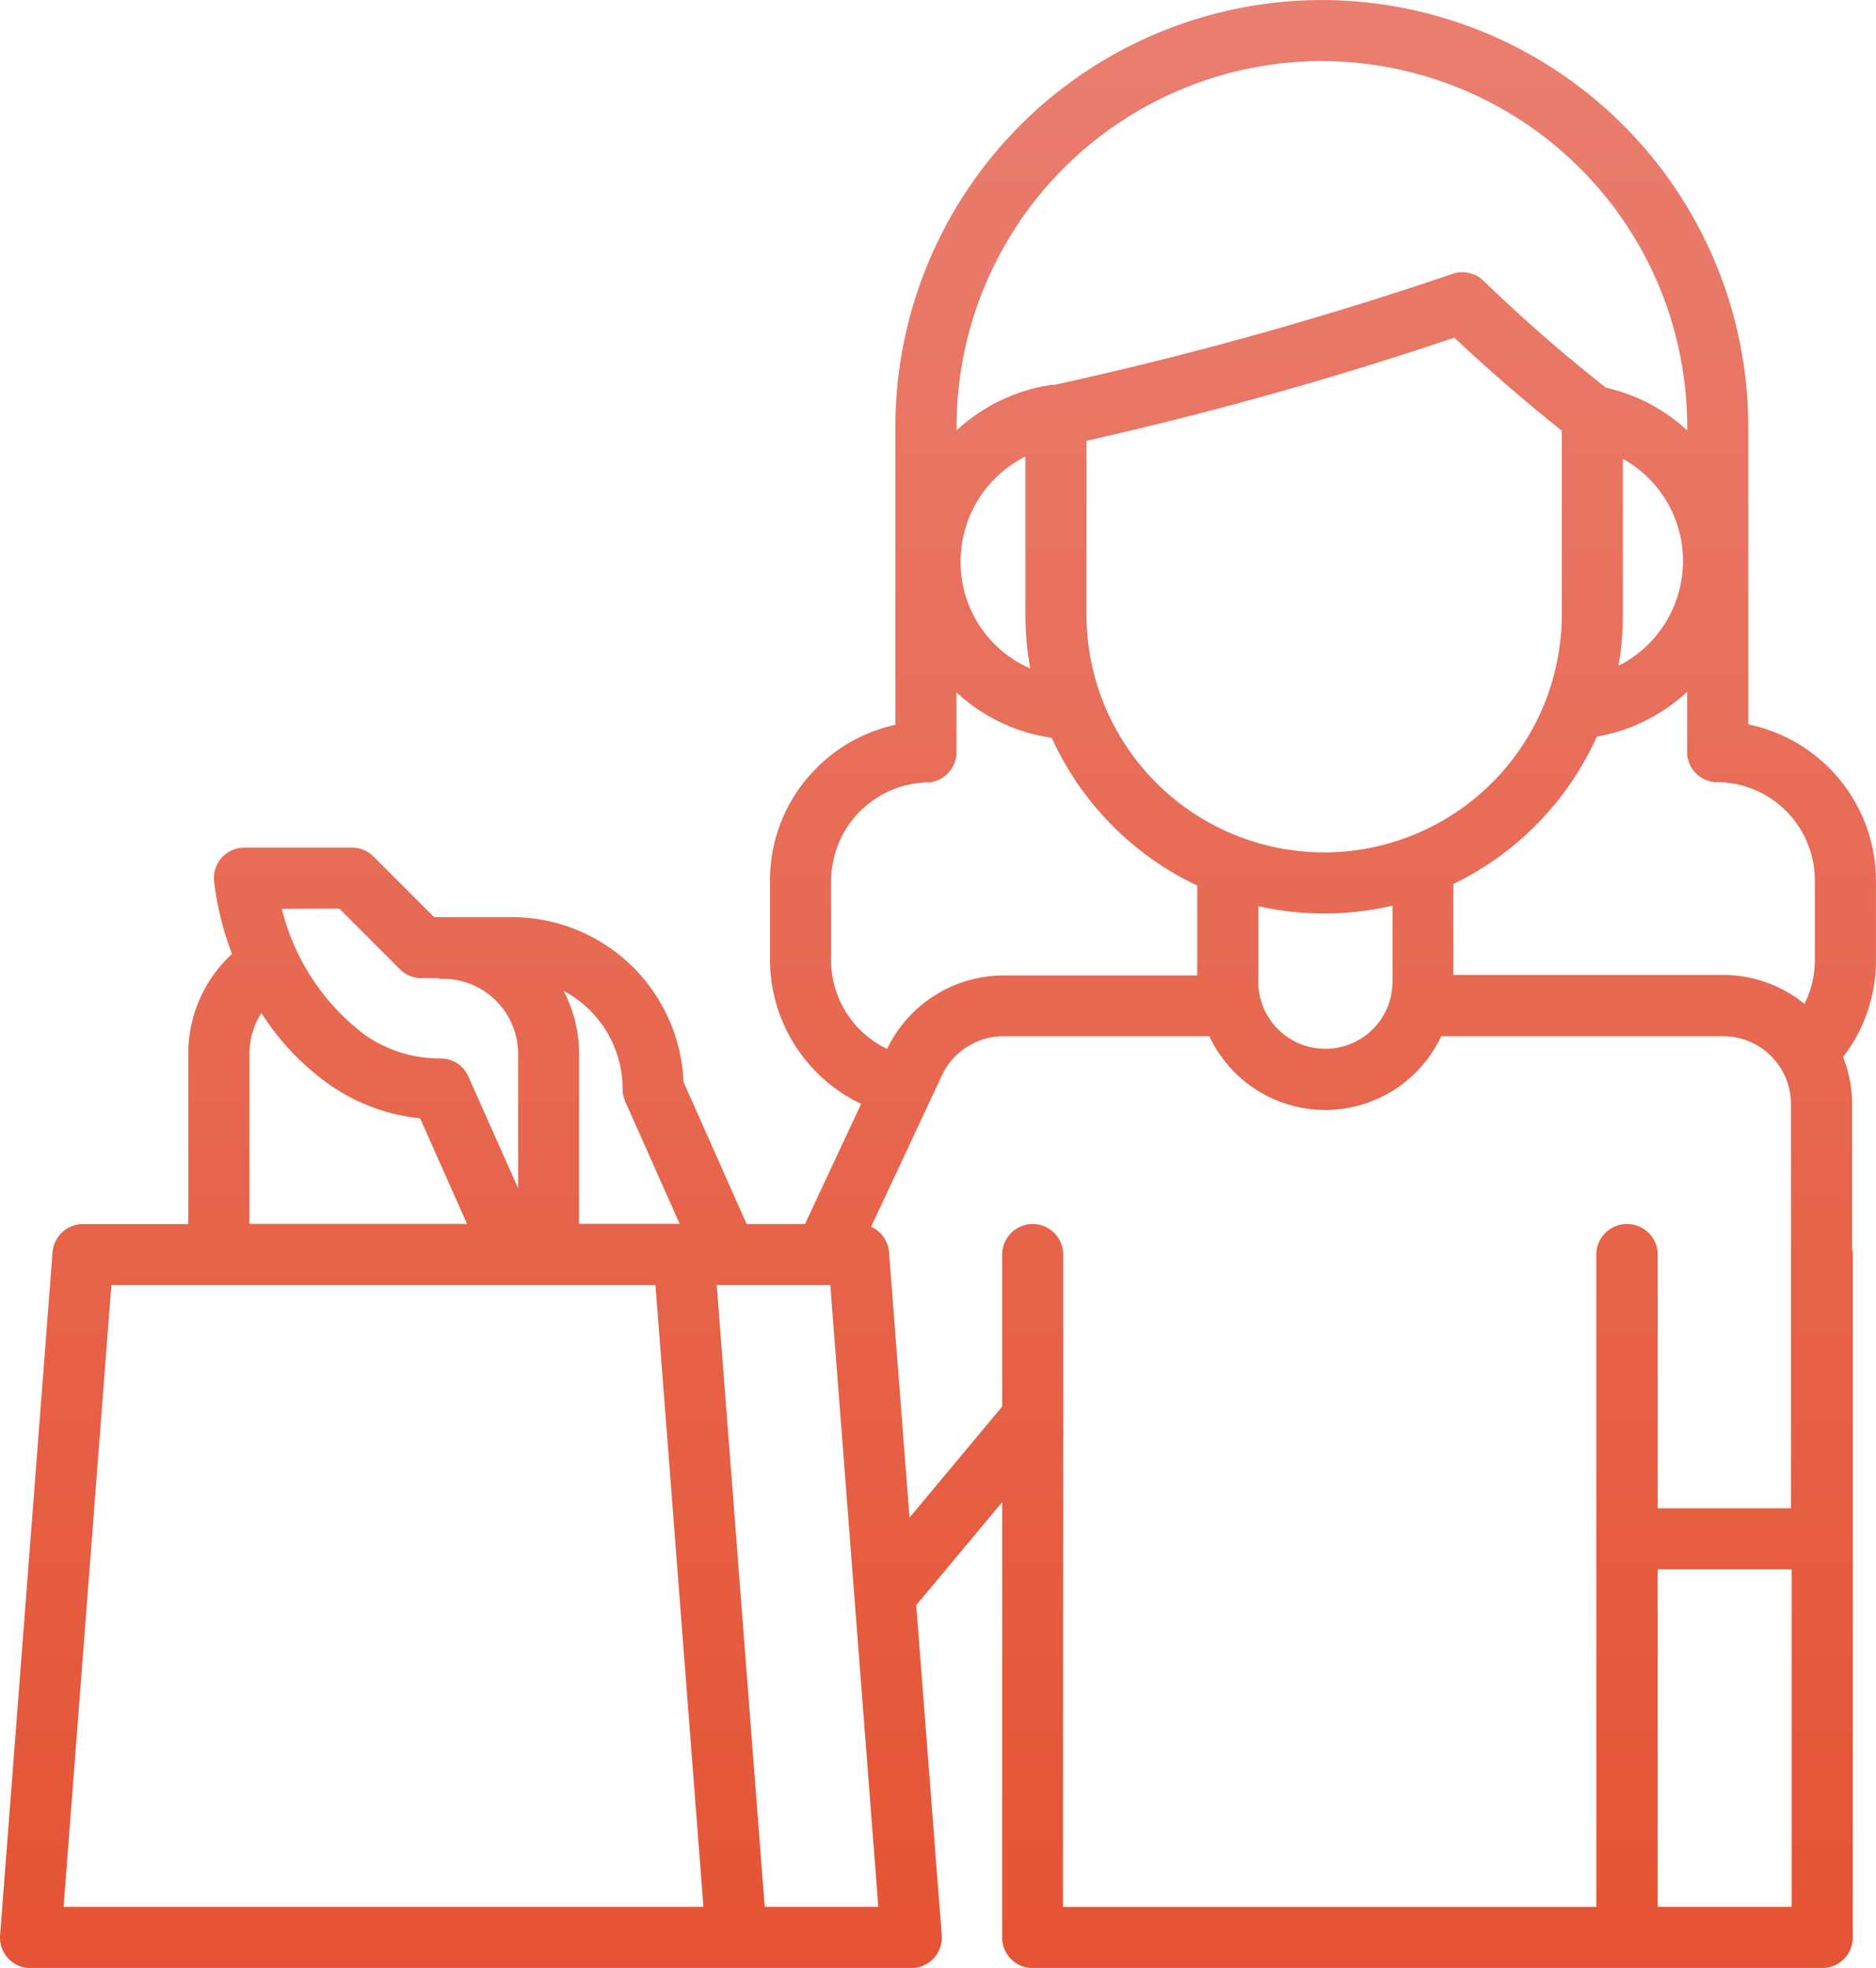<svg xmlns="http://www.w3.org/2000/svg" xmlns:xlink="http://www.w3.org/1999/xlink" width="59.701" height="62.613" viewBox="0 0 59.701 62.613">
  <defs>
    <linearGradient id="linear-gradient" x1="0.5" x2="0.5" y2="1" gradientUnits="objectBoundingBox">
      <stop offset="0" stop-color="#ea7f71"/>
      <stop offset="1" stop-color="#e1380d"/>
    </linearGradient>
  </defs>
  <path id="Caminho_6784" data-name="Caminho 6784" d="M-6804.3-5481.629a5.084,5.084,0,0,0-4.064-4.966v-9.476a13.587,13.587,0,0,0-13.571-13.571,13.586,13.586,0,0,0-13.571,13.571v9.491a5.033,5.033,0,0,0-2.548,1.412,5.037,5.037,0,0,0-1.442,3.54v2.526a5.088,5.088,0,0,0,2.9,4.581l-1.787,3.822h-1.856l-2.008-4.519a5.472,5.472,0,0,0-5.46-5.246h-2.48l-1.928-1.928a.972.972,0,0,0-.687-.284h-3.419a.973.973,0,0,0-.718.316.973.973,0,0,0-.251.743,9.761,9.761,0,0,0,.572,2.327,4.3,4.3,0,0,0-1.39,3.183v5.409h-3.351a.973.973,0,0,0-.969.9l-1.669,21.726a.971.971,0,0,0,.256.735.973.973,0,0,0,.713.311H-6835a.974.974,0,0,0,.714-.311.973.973,0,0,0,.255-.736l-.811-10.5,2.734-3.277V-5448a.972.972,0,0,0,.972.973h25.125a.972.972,0,0,0,.972-.973v-21.725a.988.988,0,0,0-.021-.2v-4.589a4.072,4.072,0,0,0-.286-1.5,5.022,5.022,0,0,0,1.046-3.084Zm-1.945,0v2.526a3.1,3.1,0,0,1-.331,1.4,4.09,4.09,0,0,0-2.586-.92h-8.587v-2.895a9.572,9.572,0,0,0,4.566-4.689,5.63,5.63,0,0,0,2.874-1.425v1.907c0,.015,0,.03,0,.044s0,.035,0,.051,0,.032.007.047,0,.033.007.049.008.031.011.047.008.031.012.046.011.031.017.045a.341.341,0,0,0,.016.043c.006.016.015.031.021.045l.019.041c.008.014.017.029.025.042s.015.026.023.037a.361.361,0,0,0,.029.04c.009.012.017.025.026.037l.033.036.03.034.036.033c.011.01.021.021.034.03s.025.02.038.029.024.02.036.027.028.017.042.026l.038.023.045.022c.014.005.026.013.041.019s.031.012.047.018.028.011.042.015.033.009.05.014l.042.011.053.009.044.007.054,0,.042,0A3.129,3.129,0,0,1-6806.245-5481.629Zm-24.969-6.745a3.689,3.689,0,0,1-2.215-3.4v-.022a3.732,3.732,0,0,1,2.061-3.321v5.032A9.462,9.462,0,0,0-6831.214-5488.374Zm1.79-1.711v-5.534a117.235,117.235,0,0,0,11.708-3.281c.608.577,1.818,1.685,3.417,2.959v5.856a7.571,7.571,0,0,1-7.562,7.563A7.571,7.571,0,0,1-6829.424-5490.085Zm17.07,0v-4.958a3.706,3.706,0,0,1,1.912,3.248v.022a3.738,3.738,0,0,1-2.052,3.315A9.559,9.559,0,0,0-6812.354-5490.085Zm-11.6,11.681v-2.407a9.469,9.469,0,0,0,2.1.233,9.5,9.5,0,0,0,2.168-.25v2.423a2.133,2.133,0,0,1-2.131,2.131A2.134,2.134,0,0,1-6823.957-5478.4Zm2.021-29.293a11.639,11.639,0,0,1,11.626,11.626v.124a5.615,5.615,0,0,0-2.586-1.361,49.948,49.948,0,0,1-3.883-3.389.972.972,0,0,0-1-.233,117.082,117.082,0,0,1-12.663,3.531l-.023,0-.051,0a.06.06,0,0,0-.019,0,5.644,5.644,0,0,0-3.026,1.45v-.13A11.64,11.64,0,0,1-6821.936-5507.7Zm-15.617,28.595v-2.526a3.141,3.141,0,0,1,3.042-3.121l.036,0,.052,0,.046-.007.05-.009.045-.011c.016,0,.032-.009.048-.015l.043-.015.045-.019.043-.02.042-.021a.429.429,0,0,0,.041-.025l.039-.024.038-.029a.437.437,0,0,0,.037-.029l.034-.031.034-.033.031-.034a.456.456,0,0,0,.031-.037c.009-.011.018-.024.027-.036l.028-.039.023-.039c.008-.015.017-.028.024-.042s.013-.027.02-.042.014-.029.02-.044.011-.029.016-.044.011-.029.016-.044.008-.032.012-.048.007-.03.011-.045.005-.034.008-.05,0-.031.006-.046,0-.034,0-.051,0-.025,0-.038v-1.9a5.615,5.615,0,0,0,3.033,1.448,9.565,9.565,0,0,0,4.629,4.7v2.86h-6.169a4.116,4.116,0,0,0-3.7,2.338A3.137,3.137,0,0,1-6837.553-5479.1Zm-6.634,4.1v.006c0,.023,0,.047,0,.07s0,.019,0,.027.006.039.01.059,0,.026.006.04.007.026.01.04.009.037.016.057l.009.025c.009.022.016.045.026.066l0,.006,1.736,3.9h-3.2v-5.409a4.309,4.309,0,0,0-.492-2A3.523,3.523,0,0,1-6844.187-5475Zm-9.019-5.732,1.928,1.927a.969.969,0,0,0,.688.286h.485a1.023,1.023,0,0,0,.2.02,2.394,2.394,0,0,1,2.391,2.391v4.276l-1.576-3.543v0l-.006-.015c0-.006-.007-.013-.011-.02a.565.565,0,0,0-.03-.06.349.349,0,0,0-.022-.035c-.009-.016-.018-.03-.027-.044s-.02-.028-.031-.042l-.025-.032c-.012-.015-.025-.028-.038-.042l-.025-.026-.042-.038-.03-.026-.04-.03-.037-.026-.038-.023-.045-.025-.035-.016a.544.544,0,0,0-.052-.023l-.034-.012-.054-.019-.039-.01-.051-.011a.416.416,0,0,0-.05-.008l-.041-.006-.065,0h-.024a4.175,4.175,0,0,1-2.365-.718,7.16,7.16,0,0,1-2.687-4.043Zm-2.858,4.624a2.384,2.384,0,0,1,.38-1.3,8.105,8.105,0,0,0,2.234,2.323,6.075,6.075,0,0,0,2.815,1.023l1.494,3.36h-6.924Zm-4.395,7.354h17.315l1.527,19.781h-20.362Zm20.792,19.781-1.527-19.781h3.615l1.527,19.781Zm9.5-15.559h0v-5.192a.972.972,0,0,0-.972-.973.973.973,0,0,0-.972.973v4.835l-2.948,3.533-.652-8.443a.971.971,0,0,0-.569-.811l1.89-4.041v0l.363-.777a2.166,2.166,0,0,1,1.954-1.244h6.556a4.08,4.08,0,0,0,3.689,2.347,4.081,4.081,0,0,0,3.69-2.347h8.973a2.159,2.159,0,0,1,2.157,2.157v12.863h-4.241v-8.071a.969.969,0,0,0-.284-.687.962.962,0,0,0-.492-.266,1,1,0,0,0-.2-.021.994.994,0,0,0-.2.021.969.969,0,0,0-.555.334.968.968,0,0,0-.222.619v20.752h-16.973Zm18.917,15.559v-10.737h4.263v10.737Z" transform="translate(6864 5509.643)" fill="url(#linear-gradient)"/>
</svg>
